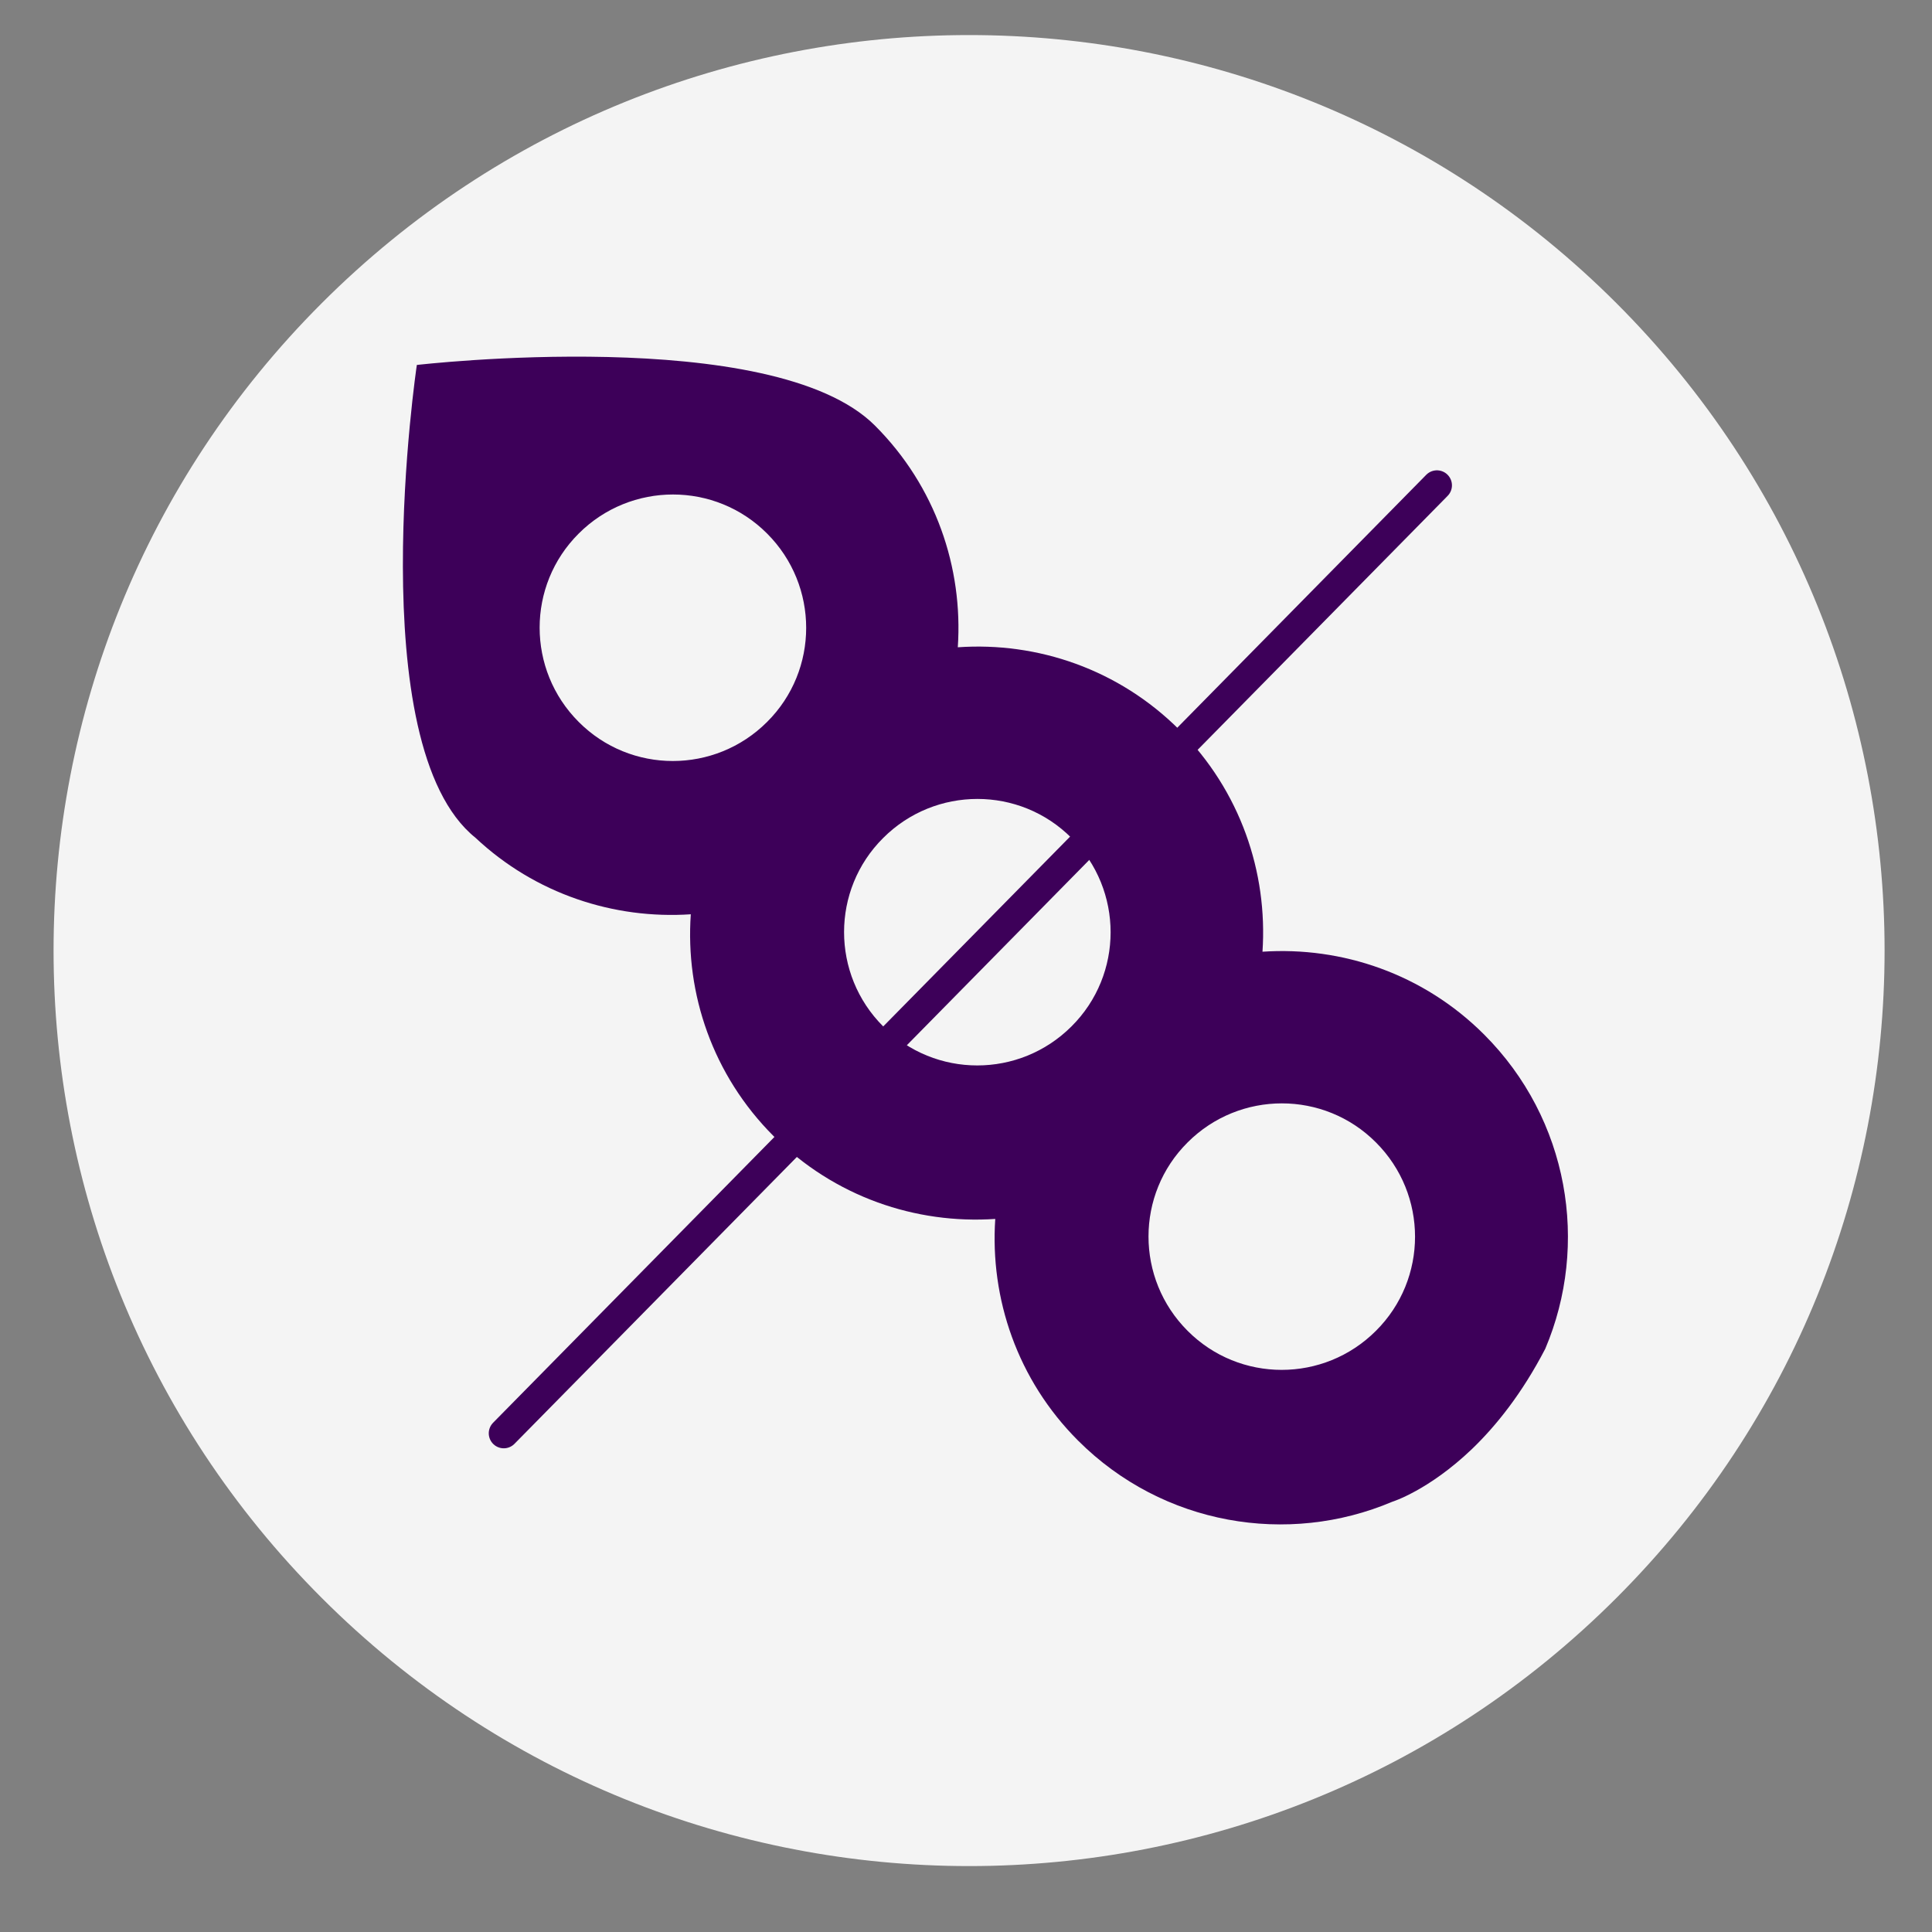 <svg width="61" height="61" viewBox="0 0 61 61" fill="none" xmlns="http://www.w3.org/2000/svg">
<rect x="0" y="0" width="61" height="61" fill="#808080" stroke="none"/>
<path d="M51.037 50.452C62.325 39.164 62.325 20.861 51.037 9.573C39.748 -1.715 21.446 -1.715 10.158 9.573C-1.131 20.861 -1.131 39.164 10.158 50.452C21.446 61.741 39.748 61.741 51.037 50.452Z" fill="#F4F4F4"/>
<g clip-path="url(#clip0_5414_17542)">
<path d="M46.478 45.741L48.637 48.127" stroke="#F4F4F4" stroke-width="0.734" stroke-linecap="round" stroke-linejoin="round"/>
<path d="M46.858 32.663C44.942 30.747 42.372 29.88 39.861 30.049C40.029 27.538 39.163 24.975 37.246 23.051C35.323 21.128 32.752 20.261 30.241 20.437C30.41 17.926 29.544 15.356 27.627 13.439C24.411 10.216 13.161 11.523 13.161 11.523C13.161 11.523 11.37 23.529 15.012 26.451C16.906 28.228 19.388 29.029 21.811 28.867C21.635 31.378 22.502 33.948 24.426 35.872C26.349 37.789 28.912 38.655 31.424 38.486C31.255 40.998 32.121 43.568 34.038 45.484C36.718 48.164 40.668 48.811 43.958 47.416C43.958 47.416 45.103 47.063 46.477 45.749C47.233 45.022 48.055 44.001 48.79 42.584C50.185 39.294 49.539 35.344 46.858 32.663ZM24.22 22.794C22.575 24.439 19.91 24.439 18.272 22.794C16.627 21.149 16.627 18.484 18.272 16.846C19.917 15.202 22.582 15.202 24.22 16.846C25.865 18.491 25.865 21.157 24.22 22.794ZM33.832 32.406C32.187 34.051 29.522 34.051 27.884 32.406C26.239 30.762 26.239 28.096 27.884 26.459C29.529 24.814 32.194 24.814 33.832 26.459C35.477 28.103 35.477 30.769 33.832 32.406ZM43.444 42.018C41.799 43.663 39.134 43.663 37.496 42.018C35.851 40.373 35.851 37.708 37.496 36.071C39.141 34.426 41.806 34.426 43.444 36.071C45.089 37.715 45.089 40.381 43.444 42.018Z" fill="#3D0059"/>
</g>
<path d="M15.906 45.254L45.369 15.324" stroke="#3D0059" stroke-width="0.948" stroke-linecap="round" stroke-linejoin="round"/>
<defs>
<clipPath id="clip0_5414_17542">
<rect width="36.781" height="37.236" fill="white" transform="translate(12.721 11.258)"/>
</clipPath>
</defs>
</svg>
